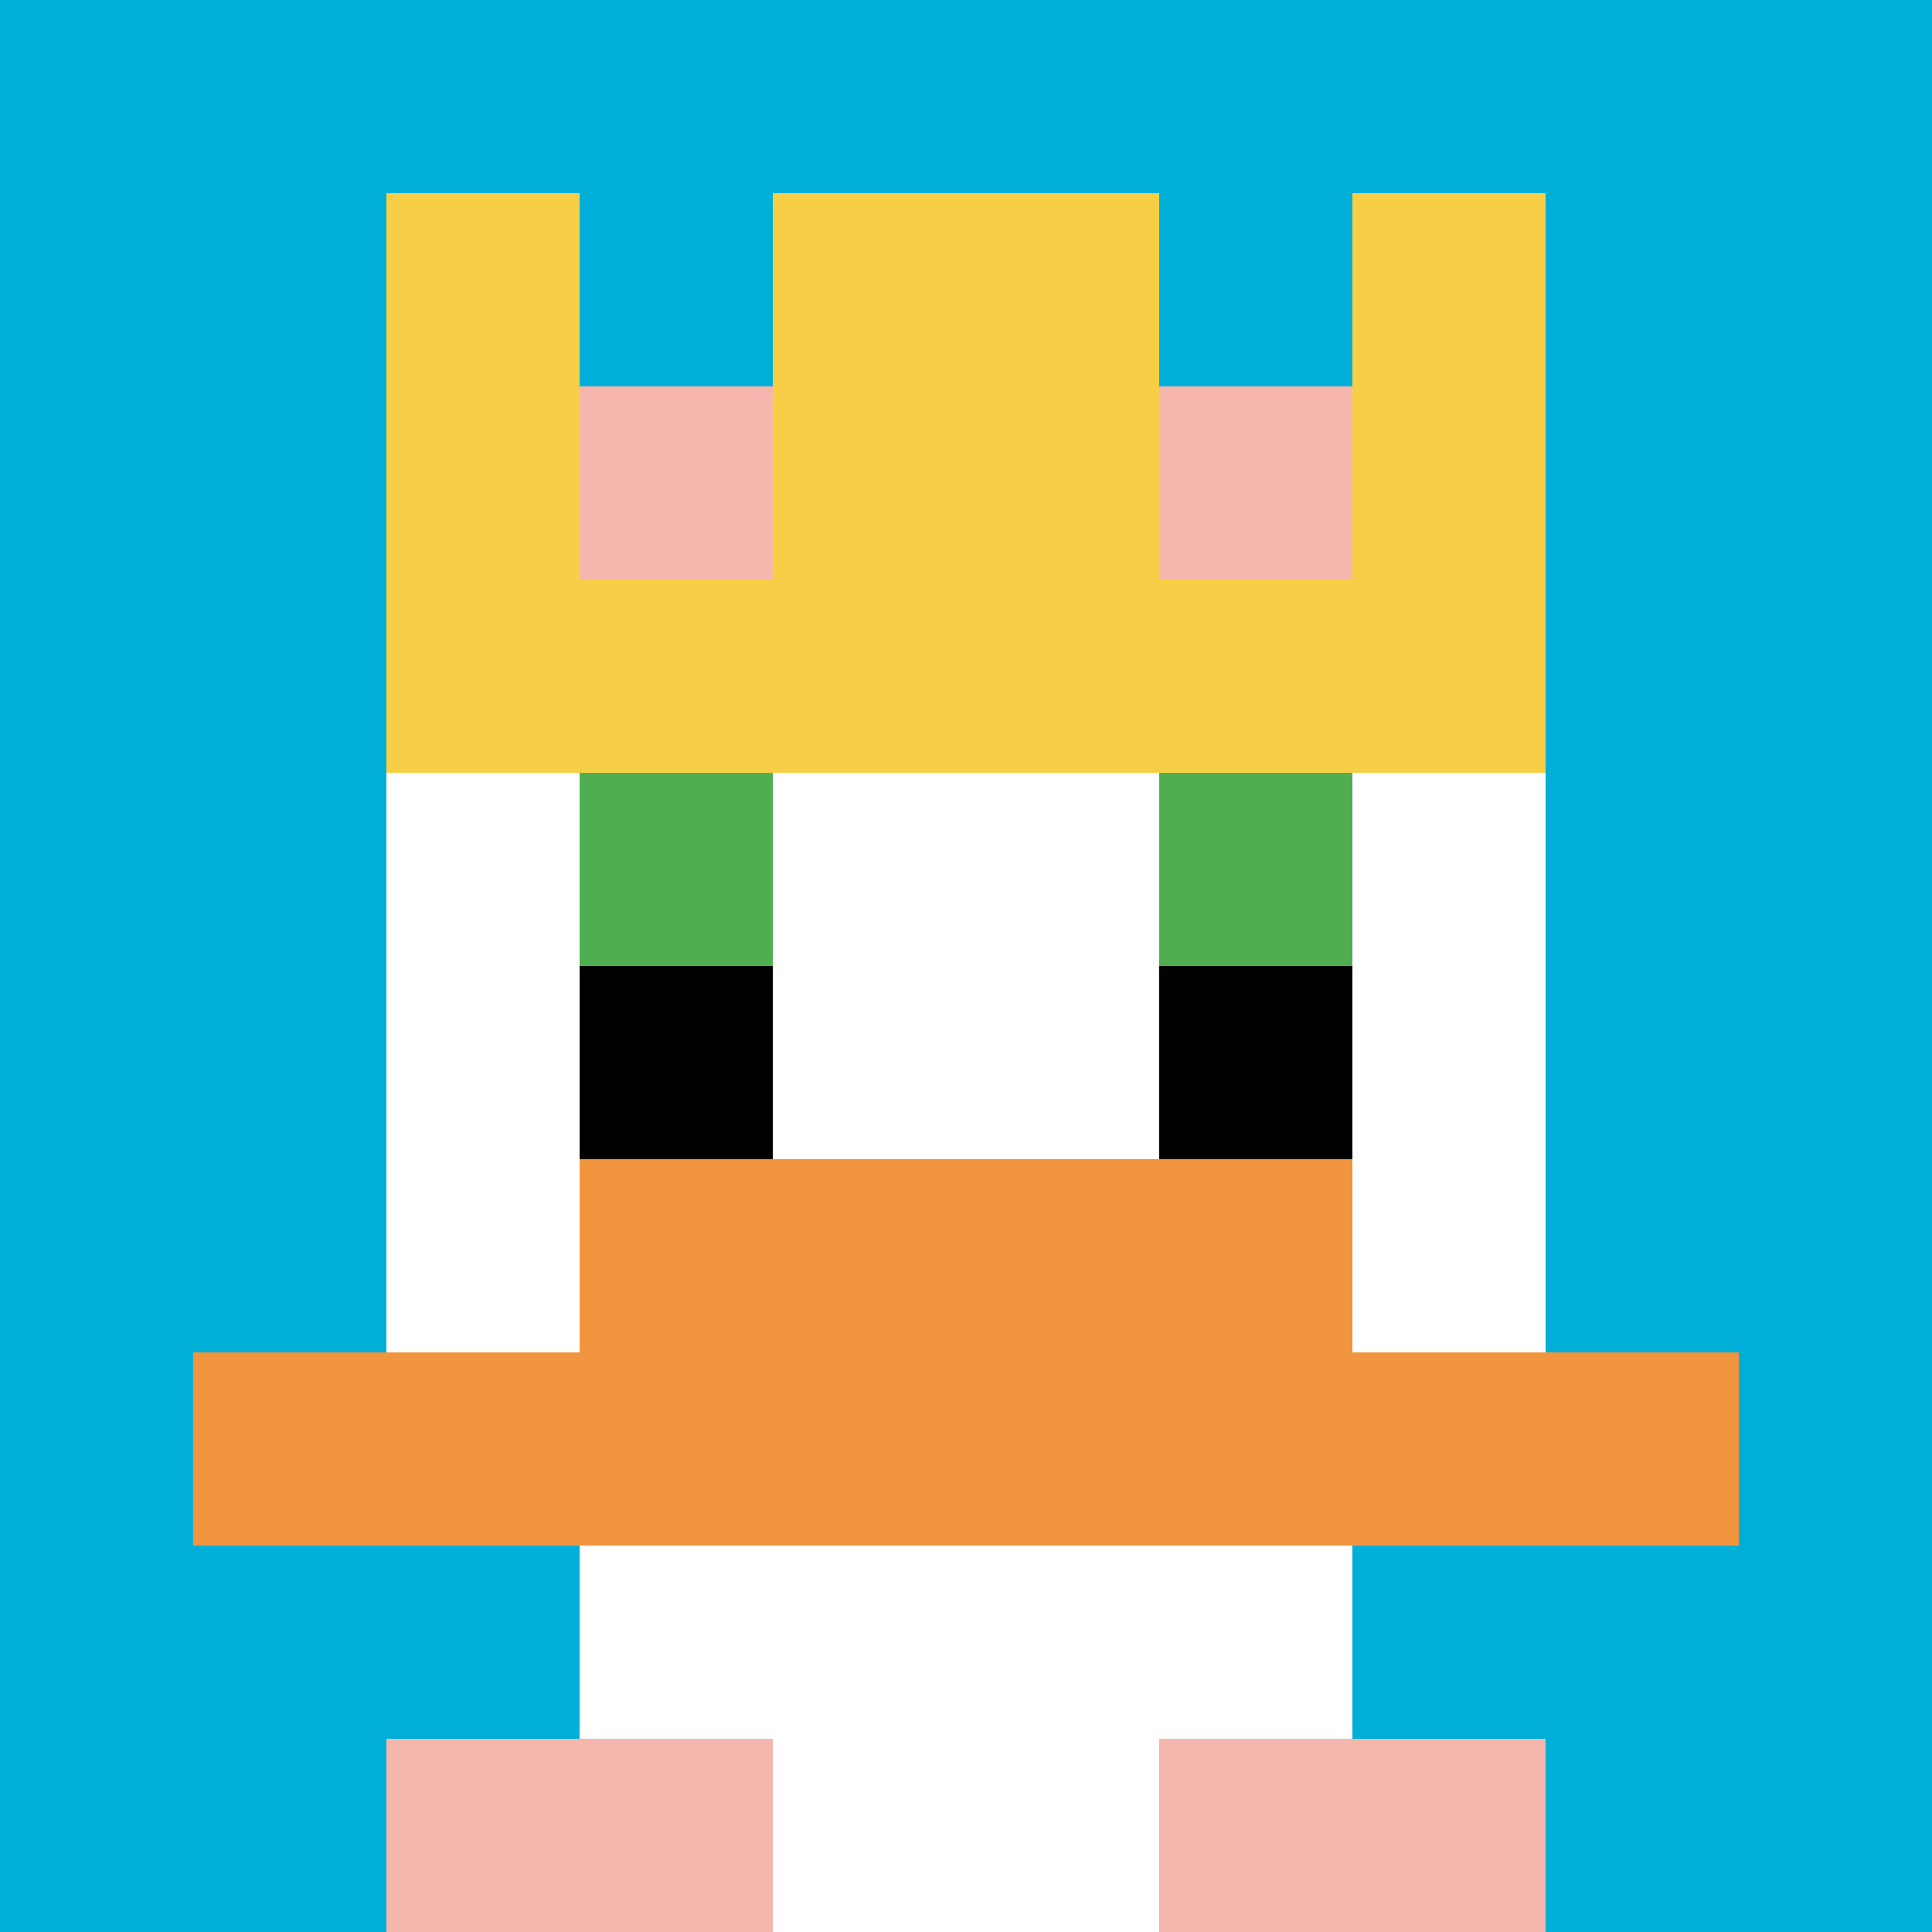 <svg xmlns="http://www.w3.org/2000/svg" version="1.1" width="1275" height="1275"><title>'goose-pfp-882047' by Dmitri Cherniak</title><desc>seed=882047
backgroundColor=#ffffff
padding=20
innerPadding=0
timeout=500
dimension=1
border=false
Save=function(){return n.handleSave()}
frame=202

Rendered at Sun Sep 15 2024 23:24:05 GMT+0800 (中国标准时间)
Generated in 1ms
</desc><defs></defs><rect width="100%" height="100%" fill="#ffffff"></rect><g><g id="0-0"><rect x="0" y="0" height="1275" width="1275" fill="#00AFD7"></rect><g><rect id="0-0-3-2-4-7" x="382.5" y="255" width="510" height="892.5" fill="#ffffff"></rect><rect id="0-0-2-3-6-5" x="255" y="382.5" width="765" height="637.5" fill="#ffffff"></rect><rect id="0-0-4-8-2-2" x="510" y="1020" width="255" height="255" fill="#ffffff"></rect><rect id="0-0-1-7-8-1" x="127.5" y="892.5" width="1020" height="127.5" fill="#F0943E"></rect><rect id="0-0-3-6-4-2" x="382.5" y="765" width="510" height="255" fill="#F0943E"></rect><rect id="0-0-3-4-1-1" x="382.5" y="510" width="127.5" height="127.5" fill="#4FAE4F"></rect><rect id="0-0-6-4-1-1" x="765" y="510" width="127.5" height="127.5" fill="#4FAE4F"></rect><rect id="0-0-3-5-1-1" x="382.5" y="637.5" width="127.5" height="127.5" fill="#000000"></rect><rect id="0-0-6-5-1-1" x="765" y="637.5" width="127.5" height="127.5" fill="#000000"></rect><rect id="0-0-2-1-1-2" x="255" y="127.5" width="127.5" height="255" fill="#F7CF46"></rect><rect id="0-0-4-1-2-2" x="510" y="127.5" width="255" height="255" fill="#F7CF46"></rect><rect id="0-0-7-1-1-2" x="892.5" y="127.5" width="127.5" height="255" fill="#F7CF46"></rect><rect id="0-0-2-2-6-2" x="255" y="255" width="765" height="255" fill="#F7CF46"></rect><rect id="0-0-3-2-1-1" x="382.5" y="255" width="127.5" height="127.5" fill="#F4B6AD"></rect><rect id="0-0-6-2-1-1" x="765" y="255" width="127.5" height="127.5" fill="#F4B6AD"></rect><rect id="0-0-2-9-2-1" x="255" y="1147.5" width="255" height="127.5" fill="#F4B6AD"></rect><rect id="0-0-6-9-2-1" x="765" y="1147.5" width="255" height="127.5" fill="#F4B6AD"></rect></g><rect x="0" y="0" stroke="white" stroke-width="0" height="1275" width="1275" fill="none"></rect></g></g></svg>